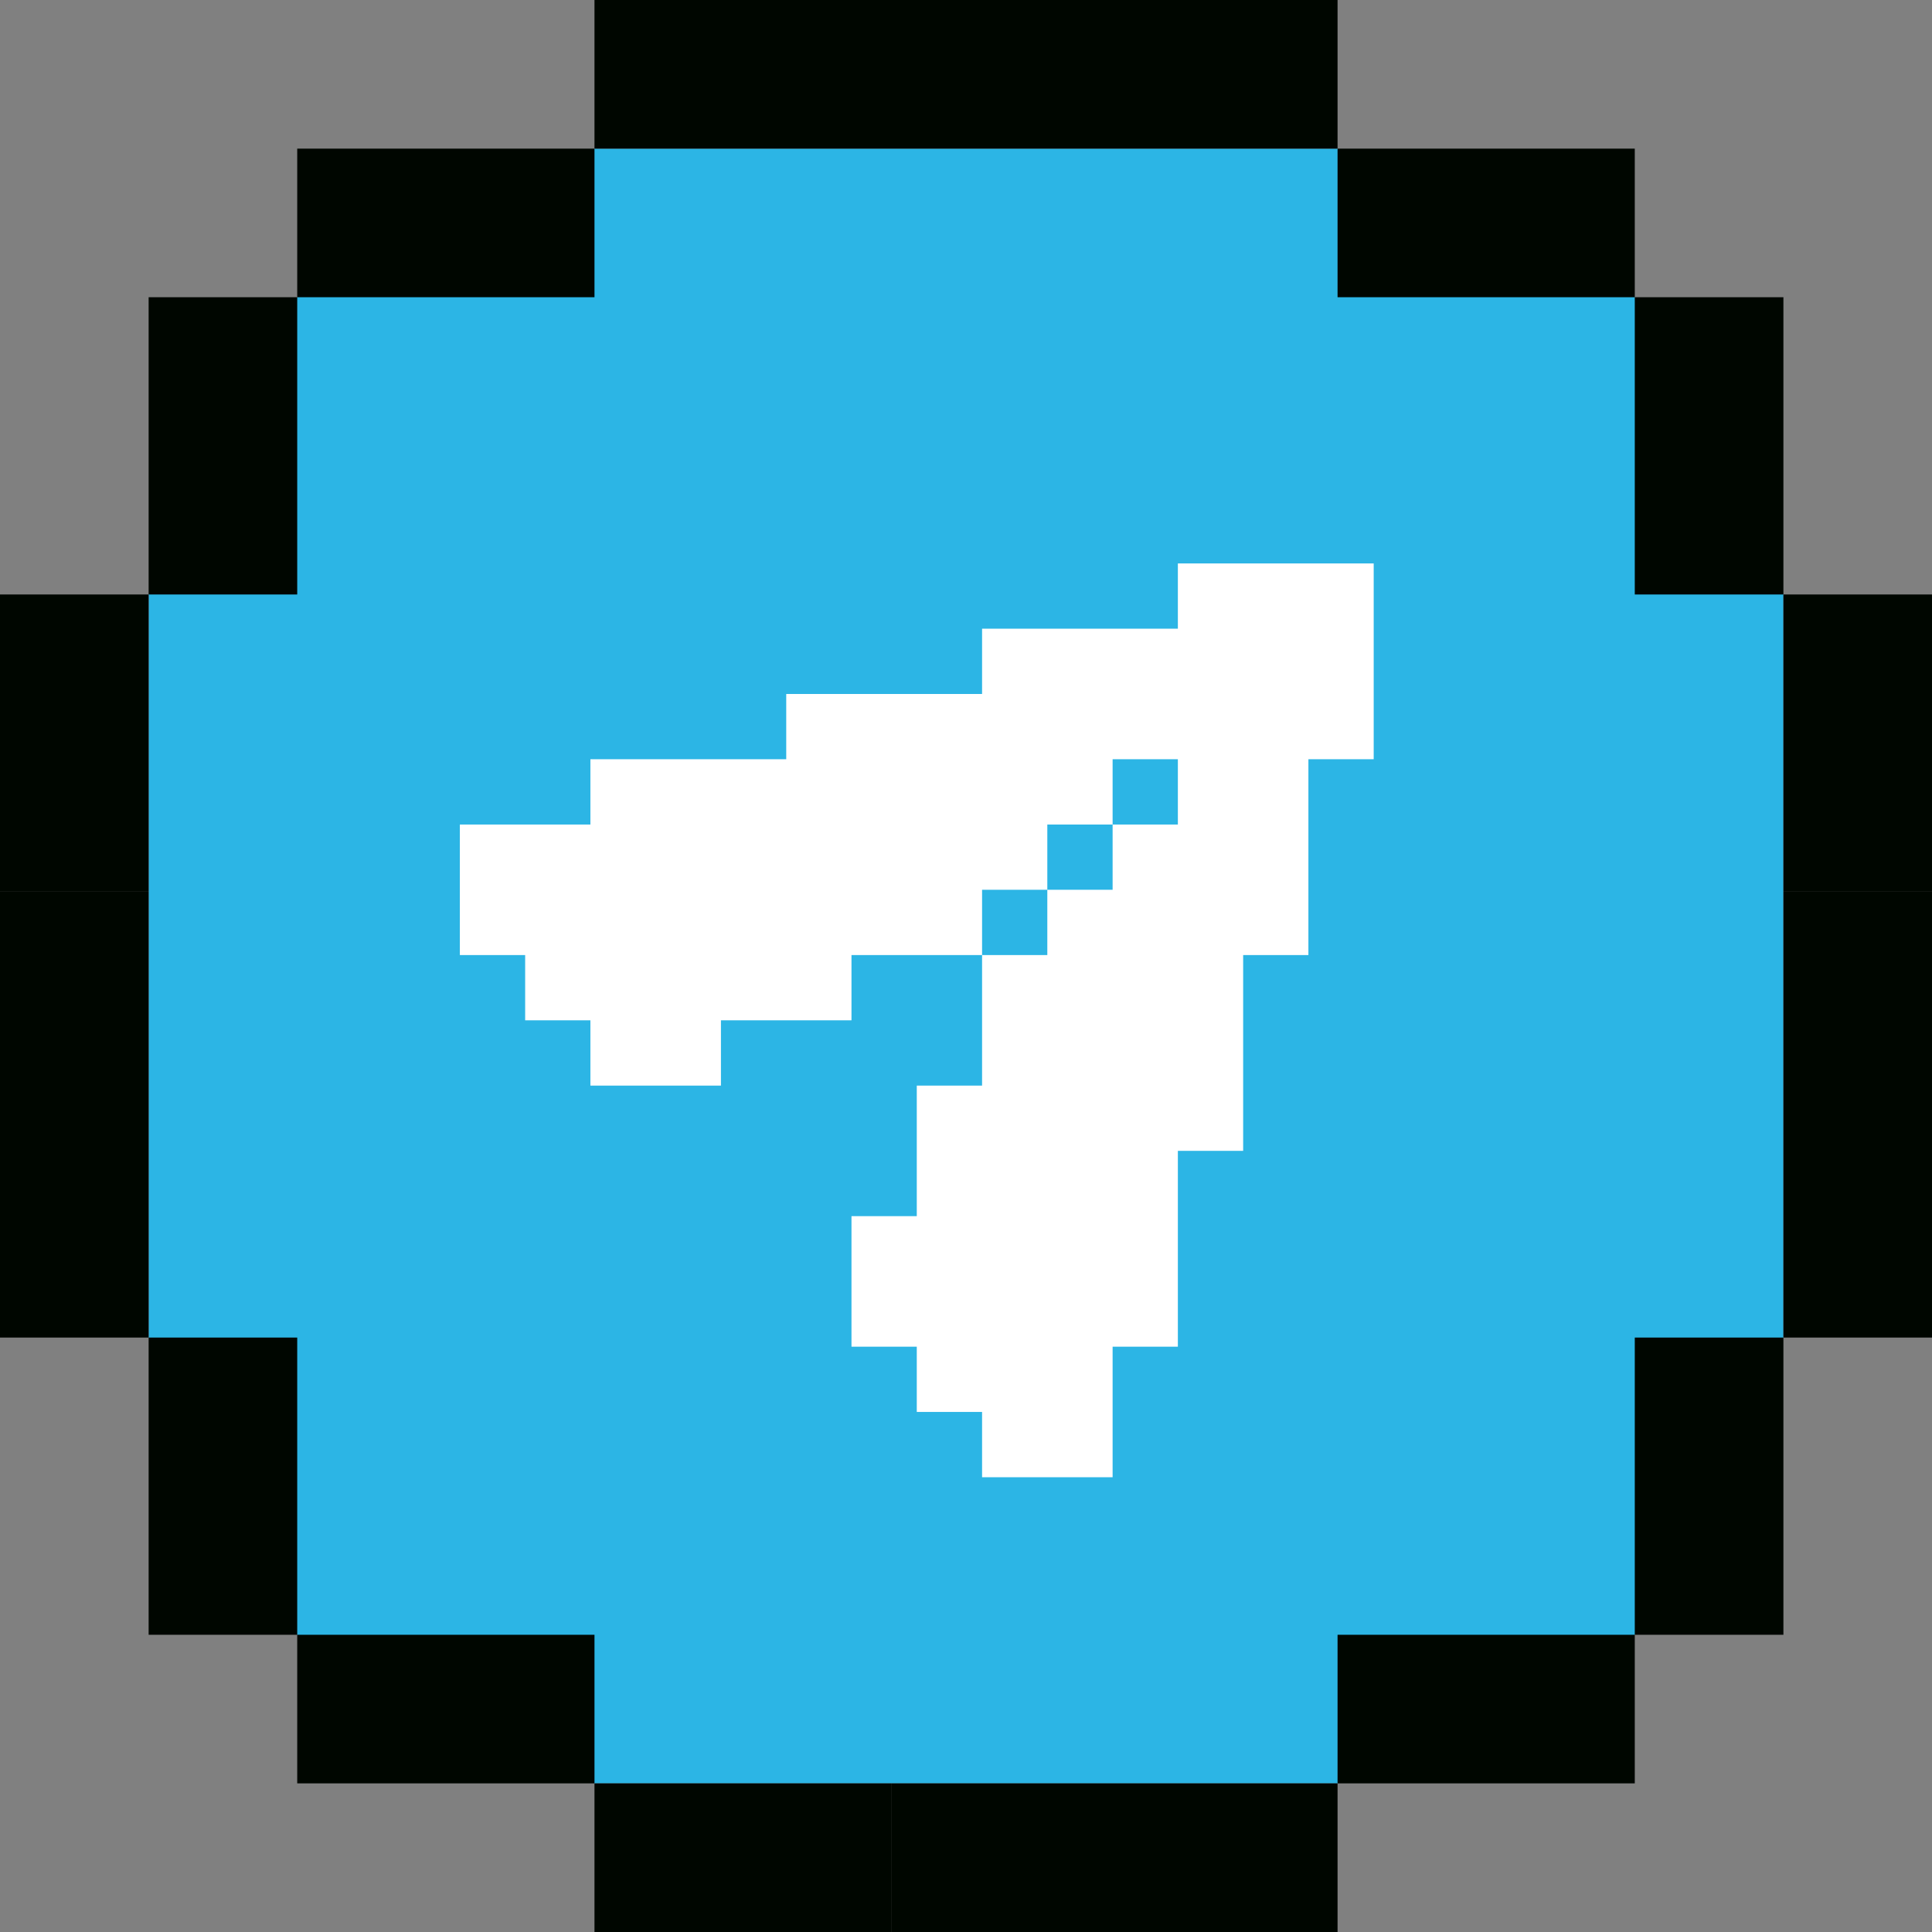 <svg width="44" height="44" viewBox="0 0 44 44" fill="none" xmlns="http://www.w3.org/2000/svg">
<rect x="0" y="0" width="44" height="44" fill="#808080" stroke="none"/>
<g clip-path="url(#clip0_245_133)">
<path d="M13.539 3.385L6.769 6.769L3.385 13.539V30.462L6.769 37.231L13.539 40.615H30.462L37.231 37.231L40.616 30.462V13.539L37.231 6.769L30.462 3.385H13.539Z" fill="#2CB5E5"/>
<path d="M6.769 3.385V6.769H10.154H13.539V3.385H10.154H6.769Z" fill="#000600"/>
<path d="M27.077 0H23.693H20.308H16.923H13.539V3.385H16.923H20.308H23.693H27.077H30.462V0H27.077Z" fill="#000600"/>
<path d="M33.847 3.385H30.462V6.769H33.847H37.231V3.385H33.847Z" fill="#000600"/>
<path d="M30.462 37.231V40.615H33.847H37.231V37.231H33.847H30.462Z" fill="#000600"/>
<path d="M23.693 40.615H20.308V44H23.693H27.077H30.462V40.615H27.077H23.693Z" fill="#000600"/>
<path d="M13.539 40.615V44H16.923H20.308V40.615H16.923H13.539Z" fill="#000600"/>
<path d="M10.154 37.231H6.769V40.615H10.154H13.539V37.231H10.154Z" fill="#000600"/>
<path d="M6.769 30.462H3.385V33.847V37.231H6.769V33.847V30.462Z" fill="#000600"/>
<path d="M0 23.693V27.077V30.462H3.385V27.077V23.693V20.308H0V23.693Z" fill="#000600"/>
<path d="M0 13.539V16.923V20.308H3.385V16.923V13.539H0Z" fill="#000600"/>
<path d="M3.385 10.154V13.539H6.769V10.154V6.769H3.385V10.154Z" fill="#000600"/>
<path d="M40.616 13.539V16.923V20.308H44V16.923V13.539H40.616Z" fill="#000600"/>
<path d="M40.616 6.769H37.231V10.154V13.539H40.616V10.154V6.769Z" fill="#000600"/>
<path d="M40.616 23.693V27.077V30.462H44V27.077V23.693V20.308H40.616V23.693Z" fill="#000600"/>
<path d="M37.231 33.847V37.231H40.616V33.847V30.462H37.231V33.847Z" fill="#000600"/>
<path d="M29.798 12.832H28.312H26.825V14.318H25.339H23.852H22.366V15.805H20.879H19.392H17.906V17.291H16.419H14.933H13.446V18.778H11.96H10.473V20.264V21.751H11.96V23.237H13.446V24.724H14.933H16.419V23.237H17.906H19.392V21.751H20.879H22.366V20.264H23.852V18.778H25.339V17.291H26.825V18.778H25.339V20.264H23.852V21.751H22.366V23.237V24.724H20.879V26.21V27.697H19.392V29.183V30.67H20.879V32.156H22.366V33.643H23.852H25.339V32.156V30.67H26.825V29.183V27.697V26.21H28.312V24.724V23.237V21.751H29.798V20.264V18.778V17.291H31.285V15.805V14.318V12.832H29.798Z" fill="white"/>
</g>
<defs>
<clipPath id="clip0_245_133">
<rect width="44" height="44" fill="white"/>
</clipPath>
</defs>
</svg>
